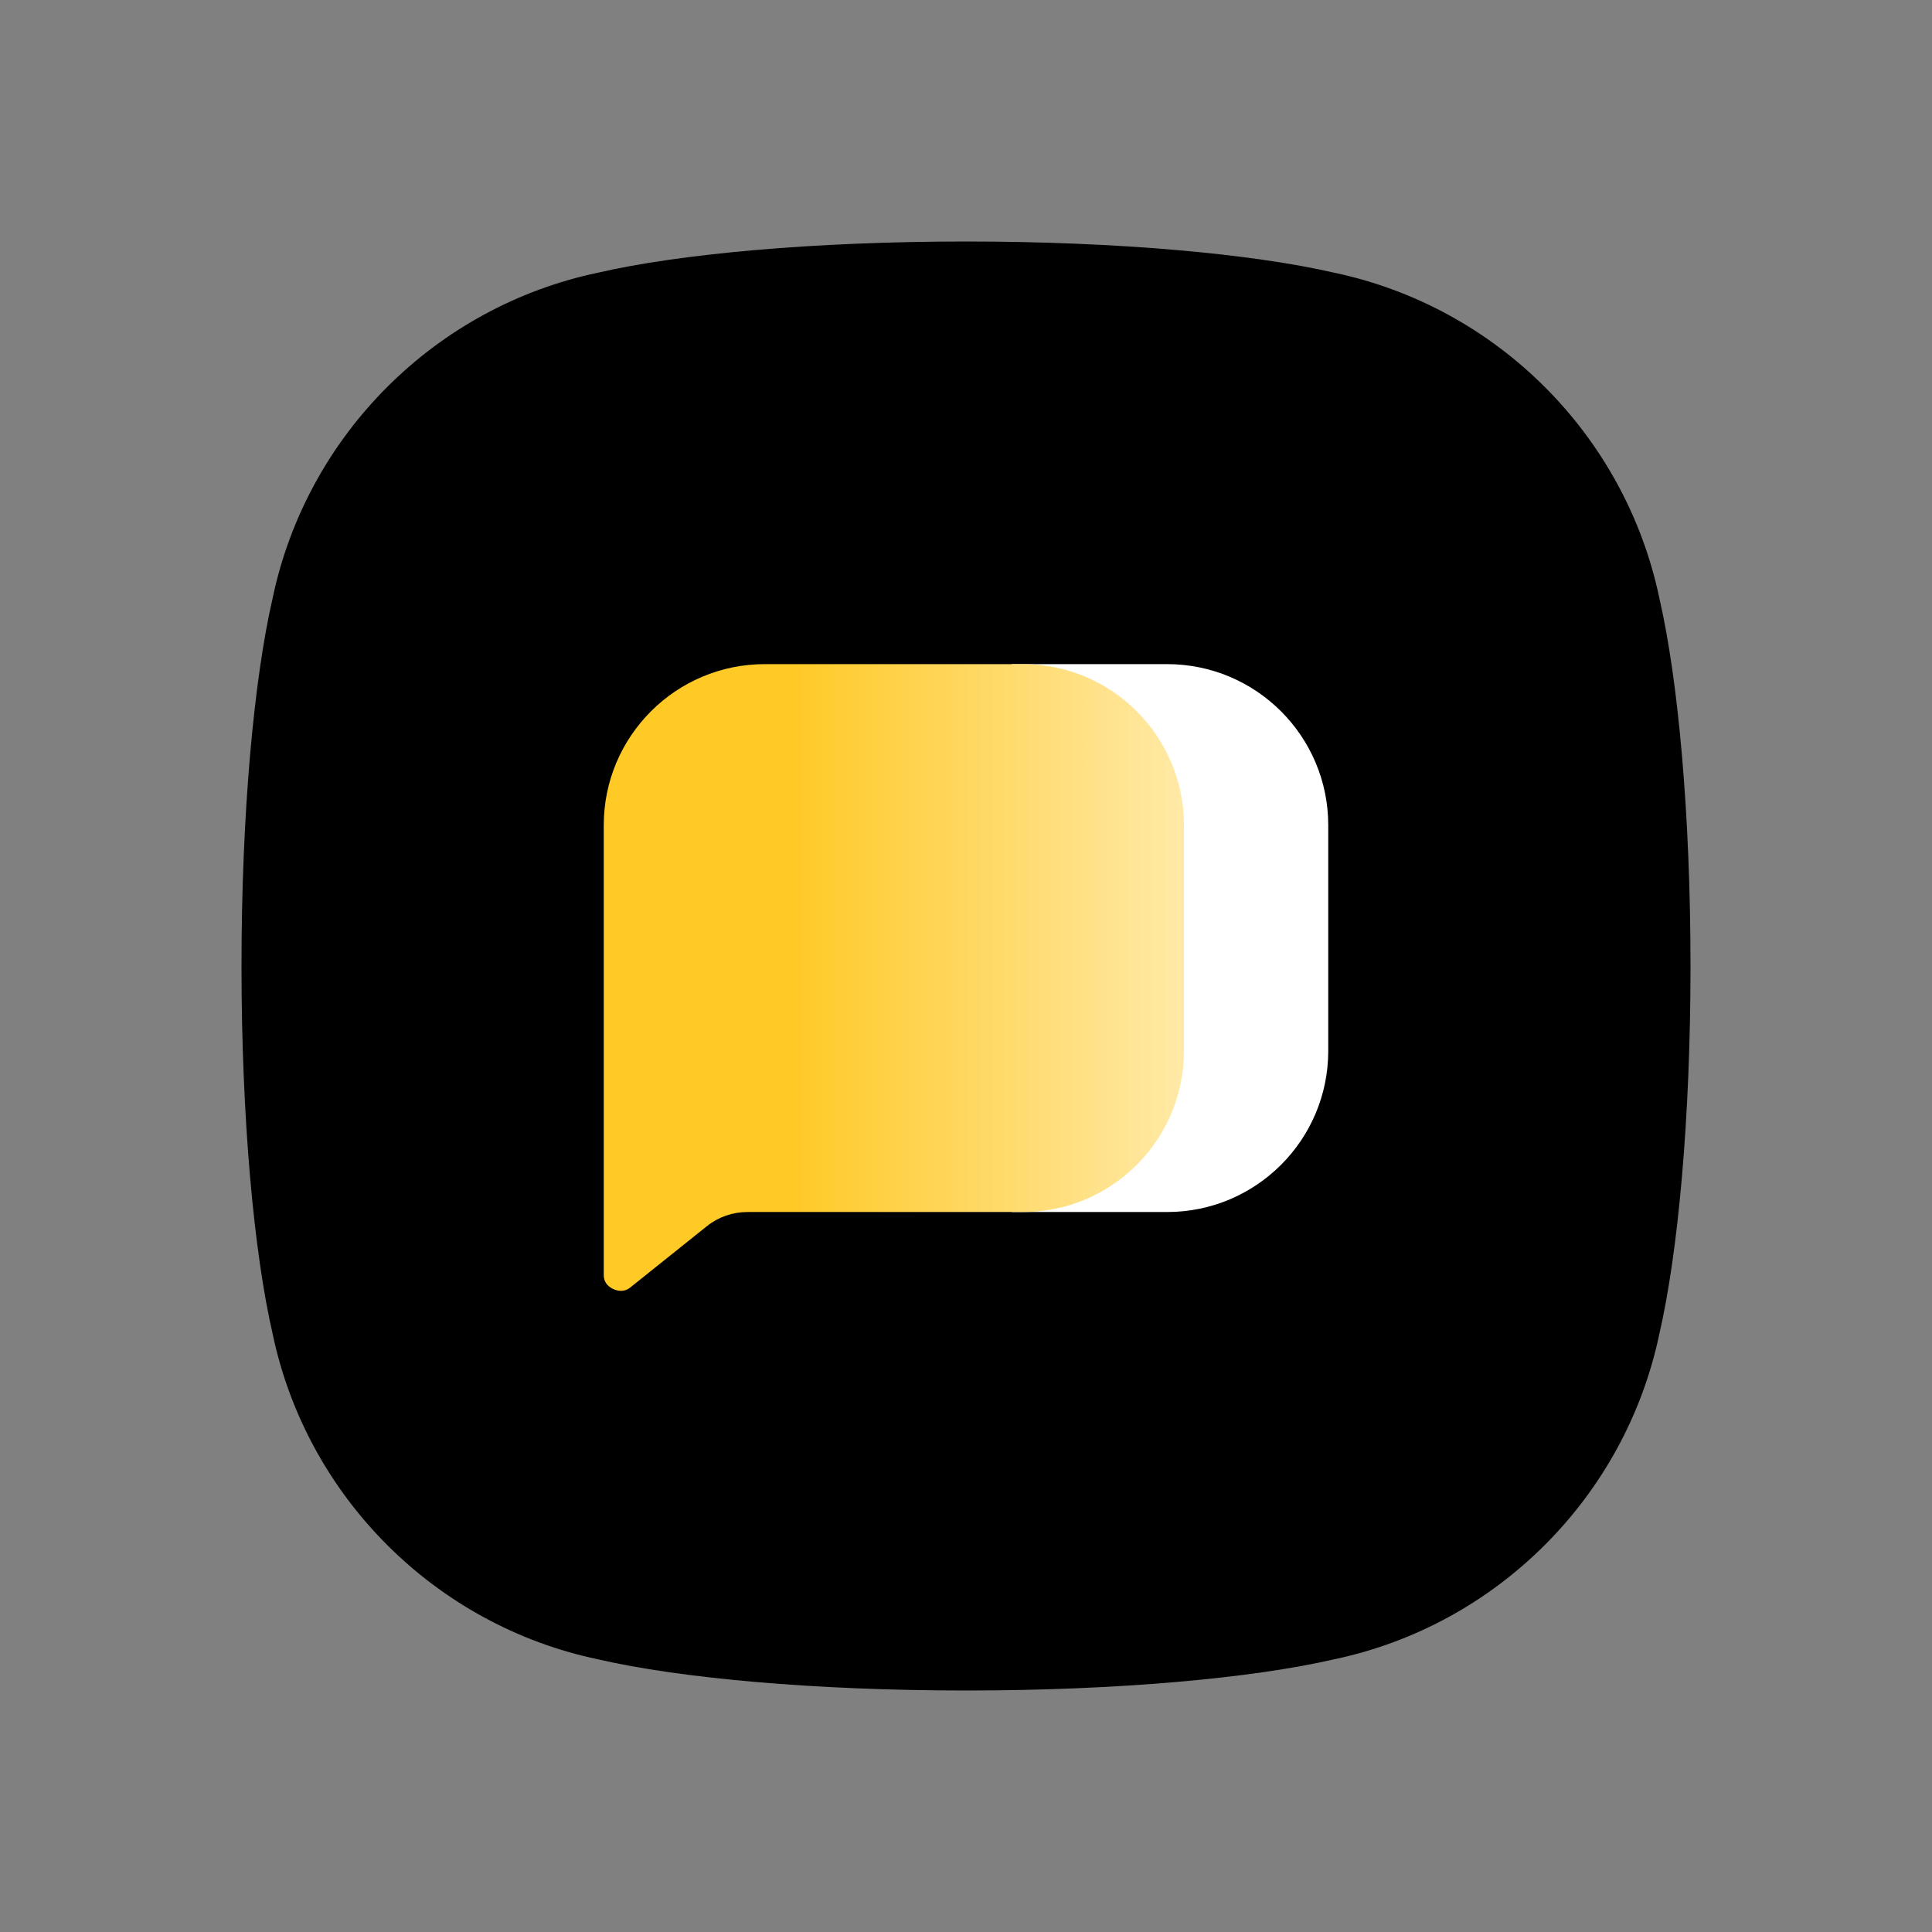 <svg width="32" height="32" viewBox="0 0 32 32" fill="none" xmlns="http://www.w3.org/2000/svg" aria-hidden="true">
<rect x="0" y="0" width="32" height="32" fill="#808080" stroke="none"/>
<path d="M22.094 4.516C20.74 4.204 18.515 4 16 4C13.485 4 11.26 4.204 9.906 4.516C7.208 5.082 5.082 7.208 4.516 9.906C4.204 11.26 4 13.485 4 16C4 18.515 4.204 20.74 4.516 22.094C5.082 24.792 7.208 26.918 9.906 27.484C11.26 27.796 13.485 28 16 28C18.515 28 20.74 27.796 22.094 27.484C24.792 26.918 26.918 24.792 27.484 22.094C27.796 20.74 28 18.515 28 16C28 13.485 27.796 11.26 27.484 9.906C26.918 7.208 24.792 5.082 22.094 4.516Z" fill="black"/>
<path d="M22 13.669C22 12.195 20.805 11 19.33 11H16.758V20.075H17.09H19.33C20.805 20.075 22 18.88 22 17.405V13.669Z" fill="white"/>
<path d="M10 13.669C10 12.195 11.195 11 12.669 11H16.941C18.415 11 19.61 12.195 19.61 13.669V17.405C19.61 18.88 18.415 20.075 16.941 20.075H12.377C12.134 20.075 11.899 20.157 11.71 20.308L10.434 21.329C10.344 21.401 10.233 21.389 10.146 21.345C10.062 21.302 10 21.23 10 21.121V13.669Z" fill="url(#paint0_linear_3260_44321)"/>
<defs>
<linearGradient id="paint0_linear_3260_44321" x1="10.187" y1="15.892" x2="20.828" y2="15.892" gradientUnits="userSpaceOnUse">
<stop offset="0.273" stop-color="#FFC926"/>
<stop offset="1" stop-color="#FFEFBE"/>
</linearGradient>
</defs>
</svg>
